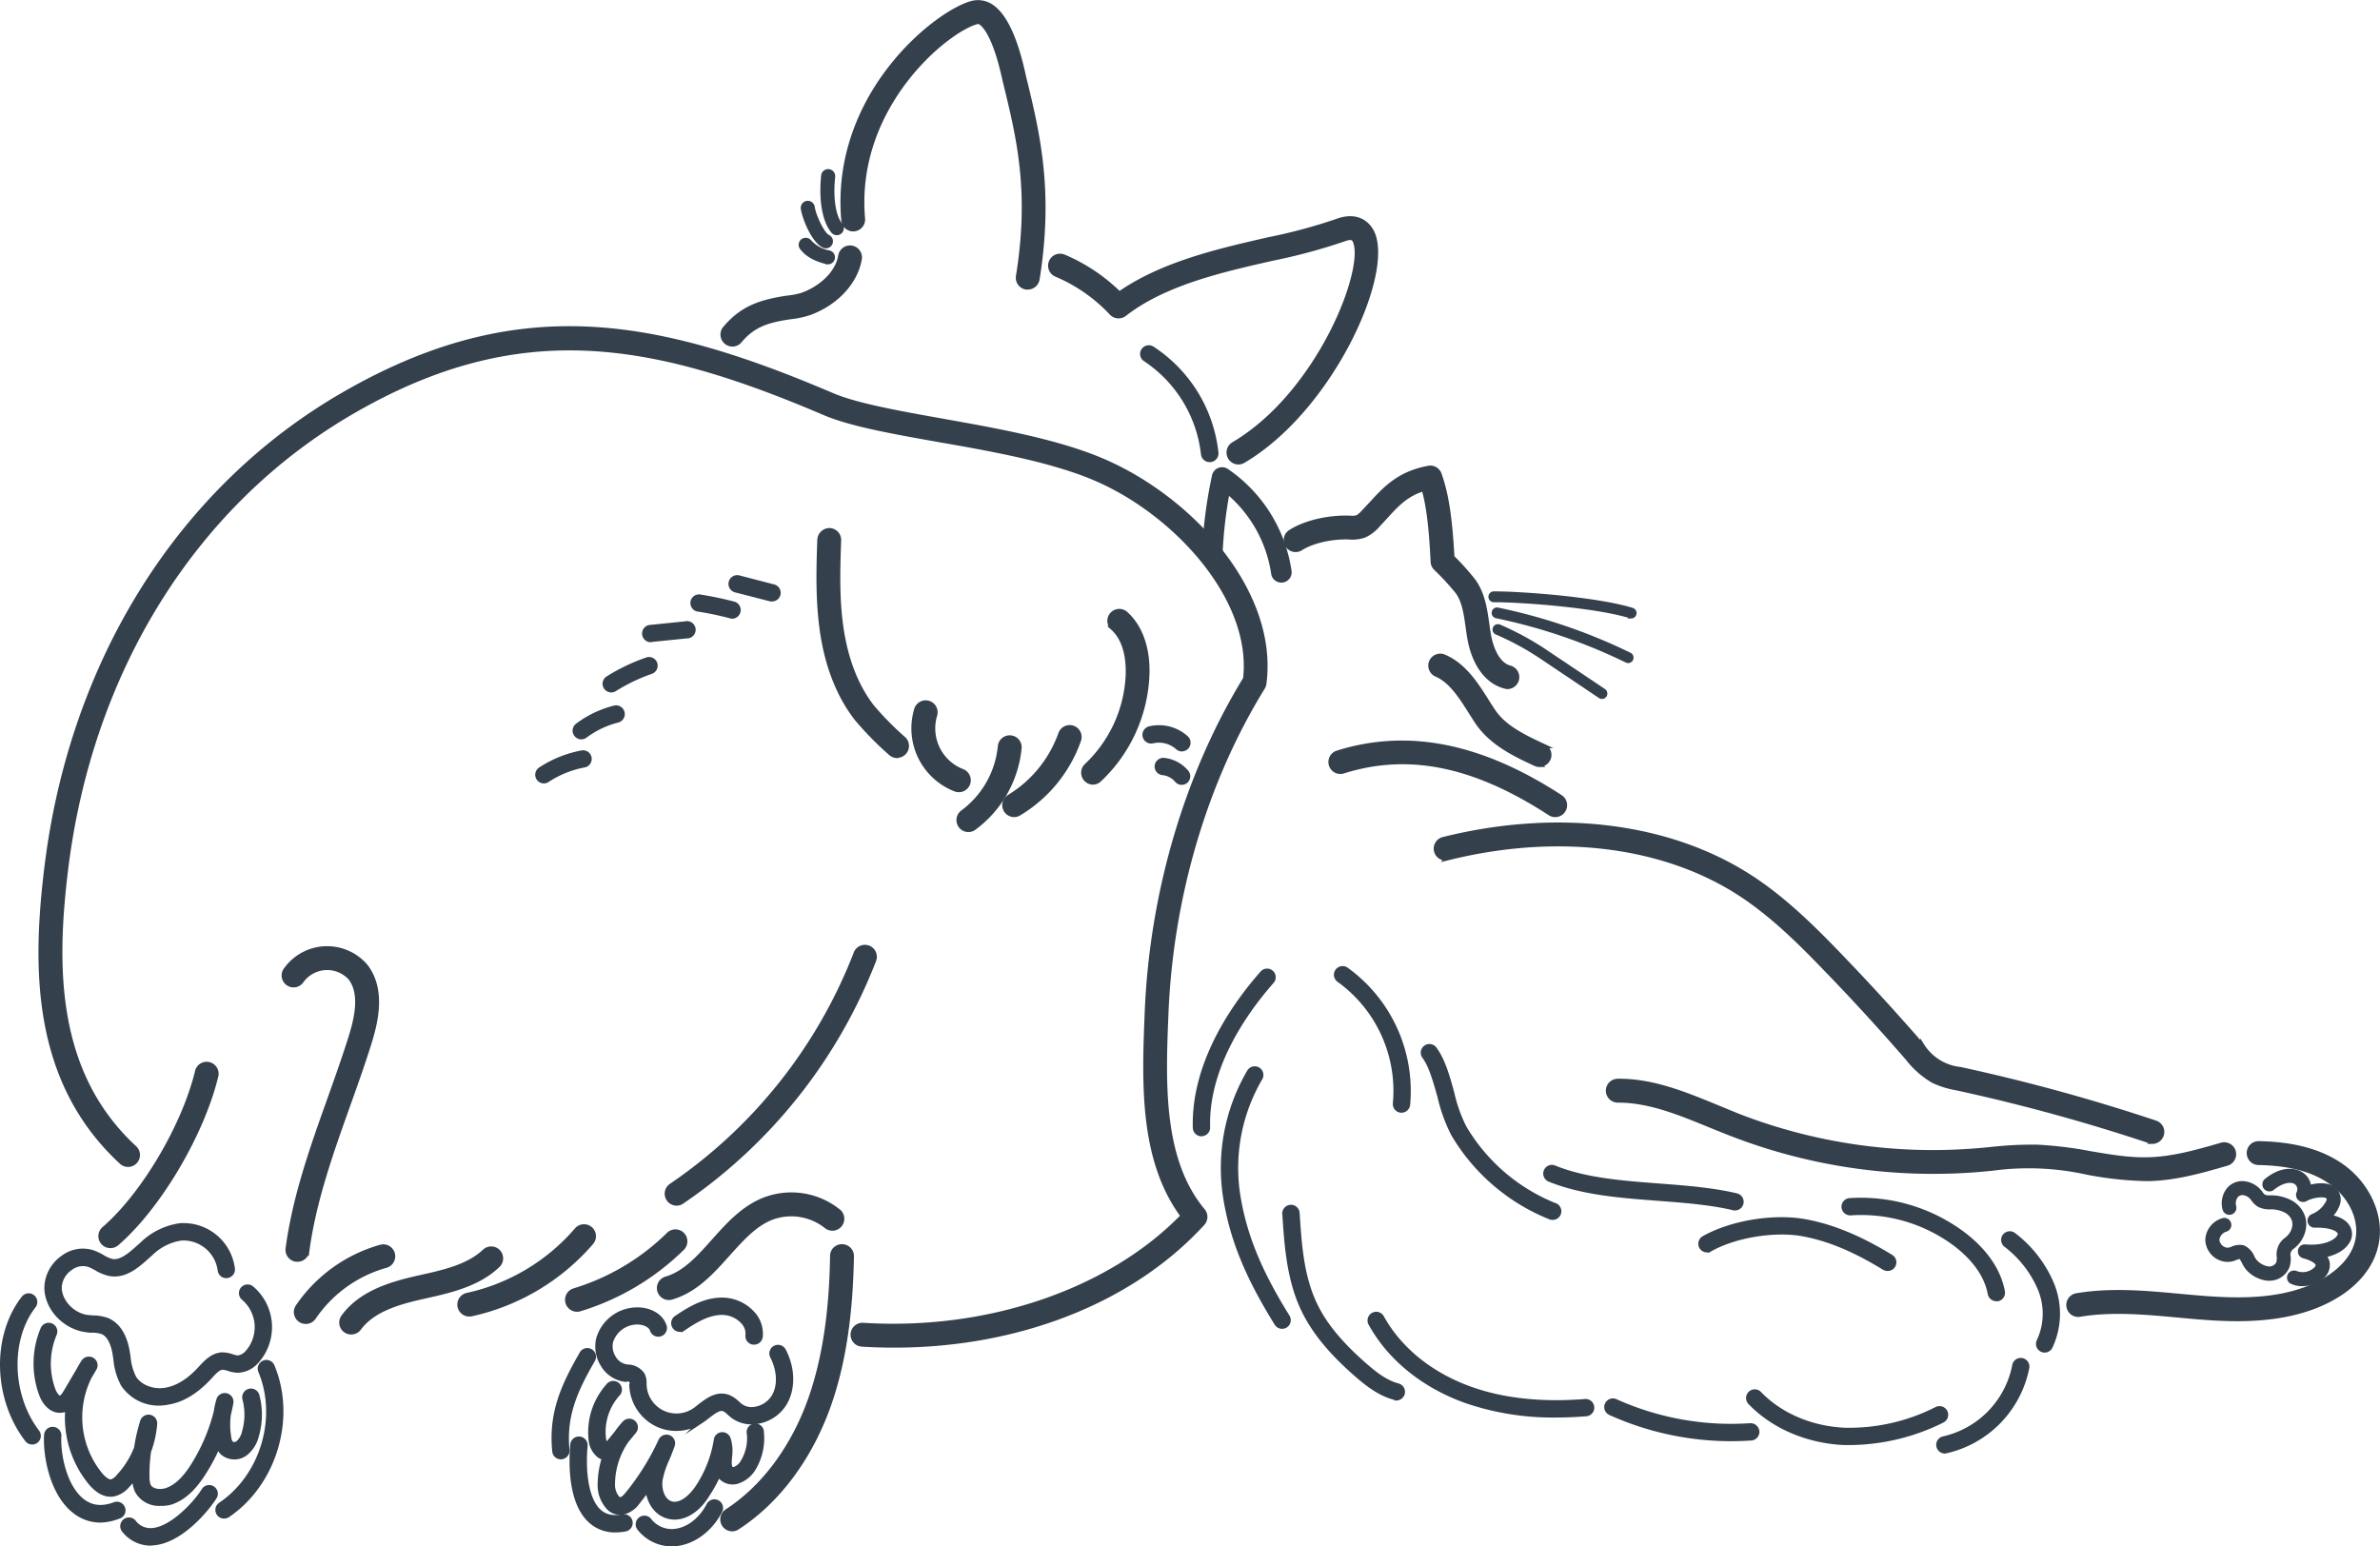 <svg viewBox="0 0 557.88 362.49" xmlns="http://www.w3.org/2000/svg"><g fill="#34404c" stroke="#34404c" stroke-miterlimit="10" transform="translate(-773.85 -958.01)"><path d="m984.15 1135.21a2.31 2.31 0 0 1 -1.48-.54 74.87 74.87 0 0 1 -8.14-8.3c-4.12-5.38-6.83-12.26-8-20.45-1-7-.88-13.83-.6-21.41a2.38 2.38 0 0 1 2.38-2.22 2.29 2.29 0 0 1 2.21 2.38c-.27 7.36-.41 14 .56 20.58 1.09 7.4 3.49 13.57 7.13 18.32a70.27 70.27 0 0 0 7.46 7.59 2.3 2.3 0 0 1 -1.49 4z"/><path d="m998.6 1143.21a2.25 2.25 0 0 1 -.76-.13 15.35 15.35 0 0 1 -9.16-18.91 2.3 2.3 0 0 1 4.35 1.49 10.75 10.75 0 0 0 6.34 13.08 2.3 2.3 0 0 1 -.77 4.47z"/><path d="m1000.84 1152.55a2.3 2.3 0 0 1 -1.36-4.15 21.82 21.82 0 0 0 8.77-15.5 2.3 2.3 0 0 1 4.58.4 26.45 26.45 0 0 1 -10.64 18.81 2.27 2.27 0 0 1 -1.35.44z"/><path d="m1011.58 1149.05a2.3 2.3 0 0 1 -1.19-4.27 28.43 28.43 0 0 0 12-14.68 2.3 2.3 0 1 1 4.33 1.54 32.68 32.68 0 0 1 -14 17.08 2.32 2.32 0 0 1 -1.14.33z"/><path d="m1030.1 1141.44a2.3 2.3 0 0 1 -1.57-4 31 31 0 0 0 9.67-20.93c.14-2.89-.13-8.19-3.53-11.26a2.3 2.3 0 0 1 3.09-3.41c3.56 3.22 5.35 8.51 5 14.9a35.71 35.71 0 0 1 -11.12 24 2.3 2.3 0 0 1 -1.54.7z"/><path d="m843.59 1253.28h-.3a2.31 2.31 0 0 1 -2-2.58c1.61-12.14 5.76-23.79 9.77-35 1.68-4.72 3.42-9.6 4.94-14.43 1.45-4.61 2.75-10.37-.06-14a7.35 7.35 0 0 0 -11.34.64 2.3 2.3 0 0 1 -3.94-2.37 11.92 11.92 0 0 1 18.93-1.06c4.1 5.35 2.58 12.54.8 18.21-1.54 4.91-3.3 9.83-5 14.59-3.93 11-8 22.45-9.54 34.11a2.3 2.3 0 0 1 -2.26 1.89z"/><path d="m799.66 1250.08a2.3 2.3 0 0 1 -1.5-4c9.23-7.92 18.86-24.18 21.92-37a2.3 2.3 0 0 1 4.47 1.07c-3.26 13.66-13.53 31-23.39 39.45a2.32 2.32 0 0 1 -1.5.48z"/><path d="m811.29 1287a10.07 10.07 0 0 1 -8.62-4.44 15.34 15.34 0 0 1 -1.74-5.92c-.08-.54-.16-1.09-.26-1.63-.27-1.45-1-4-2.84-4.75a7.46 7.46 0 0 0 -2.33-.35c-.45 0-.89 0-1.33-.1-5.19-.6-9.5-5.23-9.42-10.12a8.88 8.88 0 0 1 3.85-6.92 7.74 7.74 0 0 1 7-1.21 13.33 13.33 0 0 1 2.25 1.06 8.14 8.14 0 0 0 2.25 1c2.14.37 4.27-1.52 6.31-3.35l.83-.74a15.89 15.89 0 0 1 8.85-4.29 11.64 11.64 0 0 1 12.33 10.2 1.53 1.53 0 0 1 -1.37 1.67 1.51 1.51 0 0 1 -1.68-1.38 8.63 8.63 0 0 0 -9-7.43 12.88 12.88 0 0 0 -7.11 3.53l-.8.72c-2.35 2.11-5.26 4.74-8.9 4.08a10.42 10.42 0 0 1 -3.19-1.3 11.71 11.71 0 0 0 -1.75-.84 4.79 4.79 0 0 0 -4.24.81 5.81 5.81 0 0 0 -2.56 4.47c0 3.33 3.08 6.61 6.71 7 .38 0 .76.06 1.15.09a10 10 0 0 1 3.31.57c2.4 1 4 3.41 4.7 7 .11.58.19 1.16.28 1.74a12.9 12.9 0 0 0 1.33 4.77c1.35 2.21 4.53 3.41 7.54 2.83 2.68-.5 5.32-2.16 7.85-4.92 1.43-1.56 3-3.28 5.32-3.33a7.72 7.72 0 0 1 2.3.43 4.82 4.82 0 0 0 1.3.29 3.51 3.51 0 0 0 2.16-1.17 8.94 8.94 0 0 0 -.82-12.73 1.53 1.53 0 1 1 1.88-2.42 12 12 0 0 1 1.11 17.32 6.13 6.13 0 0 1 -4.36 2.06 7.34 7.34 0 0 1 -2.17-.42 6.37 6.37 0 0 0 -1.34-.29c-1 0-2 1.1-2.95 2.15-3.16 3.44-6.37 5.42-9.71 6a11.58 11.58 0 0 1 -2.12.26z"/><path d="m845.53 1267.86a2.29 2.29 0 0 1 -1.9-3.58 35 35 0 0 1 19.46-14 2.3 2.3 0 0 1 1.21 4.44 30.26 30.26 0 0 0 -16.86 12.11 2.29 2.29 0 0 1 -1.91 1.03z"/><path d="m856.16 1270.33a2.3 2.3 0 0 1 -1.85-3.66c4-5.46 10.69-7.6 17.32-9.1l.93-.21c5.43-1.21 11-2.47 14.8-6a2.3 2.3 0 1 1 3.16 3.34c-4.67 4.43-11.2 5.89-16.95 7.18l-.93.21c-5.76 1.3-11.52 3.08-14.62 7.33a2.33 2.33 0 0 1 -1.86.91z"/><path d="m883.85 1266.12a2.3 2.3 0 0 1 -.48-4.55 47.11 47.11 0 0 0 25.63-15.28 2.3 2.3 0 1 1 3.49 3 51.77 51.77 0 0 1 -28.17 16.79 2.81 2.81 0 0 1 -.47.04z"/><path d="m909.1 1265a2.3 2.3 0 0 1 -.67-4.5 53.81 53.81 0 0 0 22.13-13.15 2.3 2.3 0 0 1 3.23 3.28 58.57 58.57 0 0 1 -24 14.27 2.16 2.16 0 0 1 -.69.1z"/><path d="m932.45 1240.13a2.3 2.3 0 0 1 -1.29-4.2 116.84 116.84 0 0 0 43.25-54.38 2.3 2.3 0 1 1 4.29 1.65 121.47 121.47 0 0 1 -45 56.54 2.24 2.24 0 0 1 -1.25.39z"/><path d="m811.44 1310.5a5.86 5.86 0 0 1 -5.49-3 7.39 7.39 0 0 1 -.61-3.11c-.49.64-1 1.26-1.56 1.85a6 6 0 0 1 -3.35 2.07c-1.79.28-3.56-.58-5.28-2.57a24.06 24.06 0 0 1 -5.49-17.52 3.61 3.61 0 0 1 -1.26.43c-2 .32-4-1.2-4.95-3.93a20.94 20.94 0 0 1 .4-15.2 1.53 1.53 0 1 1 2.82 1.2 17.82 17.82 0 0 0 -.34 13c.42 1.16 1.14 2 1.62 1.95s1.09-1.07 1.34-1.5l2.92-4.94a22.15 22.15 0 0 1 1.18-2 1.53 1.53 0 0 1 2.6 1.63l-1.11 1.88a21.2 21.2 0 0 0 2.59 23c.55.64 1.63 1.68 2.48 1.55a3.32 3.32 0 0 0 1.59-1.14 20.93 20.93 0 0 0 4.23-6.72 42.6 42.6 0 0 1 1.44-6.28 1.55 1.55 0 0 1 1.76-1 1.53 1.53 0 0 1 1.23 1.63 24.18 24.18 0 0 1 -1.44 6.47 37.11 37.11 0 0 0 -.36 6 5.12 5.12 0 0 0 .31 2c.63 1.3 2.75 1.59 4.32 1 2.77-1 4.76-3.7 6-5.66a43.49 43.49 0 0 0 5.42-12.64 19.24 19.24 0 0 1 .59-2.71 1.53 1.53 0 0 1 3 .7c-.16.87-.35 1.74-.56 2.6a17.46 17.46 0 0 0 .08 5.4 2.74 2.74 0 0 0 .52 1.41 1.35 1.35 0 0 0 1.58-.16 4.68 4.68 0 0 0 1.4-2.49 14.4 14.4 0 0 0 .11-7.76 1.54 1.54 0 1 1 3-.78 17.65 17.65 0 0 1 -.13 9.4 7.65 7.65 0 0 1 -2.48 4.06 4.34 4.34 0 0 1 -5.54 0 4.21 4.21 0 0 1 -1.05-1.58 44.47 44.47 0 0 1 -3.31 6.21c-1.49 2.35-3.9 5.62-7.57 6.91a7.86 7.86 0 0 1 -2.65.34z"/><path d="m781.39 1296.12a1.5 1.5 0 0 1 -1.21-.6c-7.44-9.68-7.8-24.29-.82-33.25a1.53 1.53 0 0 1 2.42 1.88c-6.06 7.78-5.69 21 .83 29.51a1.54 1.54 0 0 1 -.29 2.15 1.51 1.51 0 0 1 -.93.31z"/><path d="m797.41 1314.42a9.73 9.73 0 0 1 -5.92-2c-5.49-4.1-7.09-13.18-6.81-18a1.5 1.5 0 0 1 1.62-1.44 1.54 1.54 0 0 1 1.44 1.62c-.26 4.44 1.3 12.12 5.58 15.31 2.06 1.54 4.45 1.78 7.3.75a1.53 1.53 0 1 1 1 2.88 12.59 12.59 0 0 1 -4.21.88z"/><path d="m809.13 1319.83a8 8 0 0 1 -6.32-3.19 1.54 1.54 0 0 1 2.39-1.93 4.84 4.84 0 0 0 4.25 2c4.63-.28 10.18-6.24 12.13-9.37a1.53 1.53 0 1 1 2.6 1.62c-1.66 2.67-7.91 10.41-14.54 10.81z"/><path d="m826.37 1313.48a1.53 1.53 0 0 1 -.86-2.8c9.81-6.61 13.93-20.34 9.37-31.26a1.53 1.53 0 1 1 2.83-1.18c5.1 12.22.49 27.58-10.49 35a1.49 1.49 0 0 1 -.85.24z"/><path d="m930.64 1262.25a2.3 2.3 0 0 1 -.65-4.51c4.38-1.29 7.63-4.93 11.06-8.77s7-7.86 12.06-9.81a17.66 17.66 0 0 1 17.41 2.85 2.3 2.3 0 0 1 -2.94 3.53 13.17 13.17 0 0 0 -12.81-2.09c-4 1.54-7.06 5-10.29 8.58-3.71 4.16-7.55 8.46-13.18 10.12a2.16 2.16 0 0 1 -.66.1z"/><path d="m945.48 1316.47a2.3 2.3 0 0 1 -1.25-4.23c8.55-5.53 15.5-14.86 19.55-26.27 4.24-12 5-24.88 5.14-33.56a2.26 2.26 0 0 1 2.35-2.25 2.29 2.29 0 0 1 2.25 2.34c-.18 9-.94 22.42-5.41 35-4.39 12.36-12 22.52-21.39 28.59a2.25 2.25 0 0 1 -1.24.38z"/><path d="m932.39 1292.94a10.51 10.51 0 0 1 -4.87-1.18 10.7 10.7 0 0 1 -5.67-9.12.91.91 0 0 0 -1.27-1.19l-.68-.1a7.18 7.18 0 0 1 -4.7-3.29 8.06 8.06 0 0 1 -1.1-6.26 9.5 9.5 0 0 1 8.84-6.82c2.69-.12 5.86 1.12 6.72 4a1.54 1.54 0 0 1 -2.95.86c-.37-1.28-2.13-1.89-3.64-1.85a6.48 6.48 0 0 0 -6 4.51 5 5 0 0 0 .71 3.85 4.14 4.14 0 0 0 2.68 1.93l.55.09a4.31 4.31 0 0 1 3.45 1.8 4.18 4.18 0 0 1 .45 2.16 7.5 7.5 0 0 0 11.64 6.27c.44-.29.88-.64 1.32-1 1.83-1.4 4.11-3.15 6.77-2.11a7 7 0 0 1 2.13 1.46c.21.19.43.39.65.56a4.44 4.44 0 0 0 3.59.73 6.23 6.23 0 0 0 4.11-2.74c1.87-3 1.09-6.91-.26-9.51a1.53 1.53 0 1 1 2.72-1.41c2.22 4.27 2.27 9.07.15 12.53a9.27 9.27 0 0 1 -6.16 4.14 7.5 7.5 0 0 1 -6-1.3c-.3-.23-.57-.48-.85-.73a4.6 4.6 0 0 0 -1.18-.88c-1-.38-2.14.42-3.79 1.69-.5.39-1 .77-1.5 1.1a10.57 10.57 0 0 1 -5.86 1.81z"/><path d="m950.6 1272.71h-.19a1.54 1.54 0 0 1 -1.33-1.72 3.93 3.93 0 0 0 -1-3 6.66 6.66 0 0 0 -4.63-2.24c-3.34-.14-6.45 1.71-9.38 3.7a1.53 1.53 0 1 1 -1.72-2.54c3.36-2.28 7-4.39 11.21-4.22a9.74 9.74 0 0 1 6.86 3.32 7 7 0 0 1 1.72 5.38 1.54 1.54 0 0 1 -1.54 1.32z"/><path d="m932 1313.72a5.84 5.84 0 0 1 -1.91-.32c-2.69-.9-4.13-3.52-4.47-6.23-.72 1-1.46 2-2.23 2.94a6 6 0 0 1 -3.63 2.48 3.84 3.84 0 0 1 -3.13-1 7.76 7.76 0 0 1 -2.19-5.65 21.06 21.06 0 0 1 1-6.21 3.1 3.1 0 0 1 -1.17-.5 5.35 5.35 0 0 1 -1.94-3.63 16.31 16.31 0 0 1 4-12.7 1.53 1.53 0 1 1 2.28 2 13.24 13.24 0 0 0 -3.21 10.28 2.42 2.42 0 0 0 .67 1.51c0-.06.35-.45.47-.59l1.78-2.17a20.82 20.82 0 0 1 2-2.47 1.53 1.53 0 0 1 2.29 2l-1.88 2.29a18.09 18.09 0 0 0 -3.22 10.13 4.84 4.84 0 0 0 1.14 3.33.81.81 0 0 0 .69.23c.54-.07 1.12-.7 1.66-1.37a58.15 58.15 0 0 0 7.65-12.3 1.53 1.53 0 0 1 2.85 1.12c-.35 1-.78 2.08-1.21 3.1a20.91 20.91 0 0 0 -1.61 4.85c-.34 2.22.46 4.9 2.39 5.55 2.27.76 4.78-1.53 6.24-3.72a27.86 27.86 0 0 0 4.36-11.16 1.51 1.51 0 0 1 1.34-1.28 1.55 1.55 0 0 1 1.6 1 9.48 9.48 0 0 1 .34 4.24c-.13 1.68-.13 2.51.4 2.84a.76.76 0 0 0 .62.07 3.85 3.85 0 0 0 2-1.76 10.66 10.66 0 0 0 1.45-6.48 1.53 1.53 0 1 1 3-.3 13.71 13.71 0 0 1 -1.86 8.35 6.92 6.92 0 0 1 -4 3.17 3.85 3.85 0 0 1 -3-.44 3.8 3.8 0 0 1 -1.27-1.25 30.43 30.43 0 0 1 -2.61 4.75c-1.62 2.77-4.5 5.3-7.68 5.3z"/><path d="m905.32 1299.6a1.53 1.53 0 0 1 -1.52-1.38c-.94-9.22 2.31-15.8 6.33-22.84a1.54 1.54 0 1 1 2.67 1.52c-3.76 6.57-6.8 12.69-5.95 21a1.54 1.54 0 0 1 -1.37 1.68z"/><path d="m918.13 1316.73a8.48 8.48 0 0 1 -5.9-2.2c-4.85-4.4-4.55-14-4.2-17.89a1.52 1.52 0 0 1 1.67-1.39 1.54 1.54 0 0 1 1.39 1.67c-.51 5.55.07 12.51 3.2 15.34 1.4 1.28 3.25 1.67 5.65 1.22a1.53 1.53 0 0 1 .57 3 12.55 12.55 0 0 1 -2.38.25z"/><path d="m931.27 1320a9.73 9.73 0 0 1 -7.64-3.79 1.54 1.54 0 0 1 2.38-1.94 6.63 6.63 0 0 0 6 2.63c3.13-.33 6.17-2.67 7.93-6.1a1.53 1.53 0 0 1 2.73 1.4c-2.24 4.34-6.2 7.31-10.35 7.74a9.2 9.2 0 0 1 -1.05.06z"/><path d="m954.86 1098.49a1.24 1.24 0 0 1 -.38 0l-8.21-2.11a1.53 1.53 0 1 1 .77-3l8.2 2.12a1.53 1.53 0 0 1 -.38 3z"/><path d="m945.53 1102.54a1.39 1.39 0 0 1 -.4-.06 75.85 75.85 0 0 0 -7.48-1.58 1.53 1.53 0 1 1 .48-3 78.63 78.63 0 0 1 7.79 1.64 1.54 1.54 0 0 1 -.39 3z"/><path d="m926.47 1108.05a1.53 1.53 0 0 1 -.16-3.06l8.16-.83a1.53 1.53 0 1 1 .31 3l-8.15.83z"/><path d="m917.14 1119.82a1.53 1.53 0 0 1 -.82-2.83 45.16 45.16 0 0 1 9.11-4.37 1.53 1.53 0 1 1 1 2.89 42.26 42.26 0 0 0 -8.49 4.08 1.51 1.51 0 0 1 -.8.23z"/><path d="m910.1 1130.82a1.54 1.54 0 0 1 -.93-2.76 24.43 24.43 0 0 1 8.71-4.16 1.54 1.54 0 0 1 .75 3 21.4 21.4 0 0 0 -7.61 3.63 1.52 1.52 0 0 1 -.92.29z"/><path d="m901.35 1141.15a1.53 1.53 0 0 1 -.85-2.81 26.73 26.73 0 0 1 9.88-3.95 1.53 1.53 0 0 1 .54 3 23.6 23.6 0 0 0 -8.73 3.49 1.52 1.52 0 0 1 -.84.27z"/><path d="m1050.86 1133.66a1.56 1.56 0 0 1 -1-.41 6.56 6.56 0 0 0 -5.81-1.49 1.53 1.53 0 0 1 -.73-3 9.55 9.55 0 0 1 8.61 2.21 1.54 1.54 0 0 1 -1 2.67z"/><path d="m1050.86 1141.49a1.54 1.54 0 0 1 -1.18-.55 5 5 0 0 0 -3.29-1.73 1.53 1.53 0 0 1 -1.39-1.66 1.56 1.56 0 0 1 1.66-1.39 8 8 0 0 1 5.34 2.84 1.54 1.54 0 0 1 -.2 2.16 1.59 1.59 0 0 1 -.94.33z"/><path d="m967.92 1019.44a1.54 1.54 0 0 1 -.3 0c-1.43-.39-4.11-1.1-5.82-3.34a1.15 1.15 0 0 1 1.83-1.4 8.15 8.15 0 0 0 4.59 2.52 1.15 1.15 0 0 1 -.3 2.26z"/><path d="m967.46 1015.72a1.25 1.25 0 0 1 -.46-.09c-2.34-1-4.55-6.27-4.93-8.66a1.15 1.15 0 1 1 2.27-.35c.35 2.2 2.37 6.37 3.58 6.9a1.15 1.15 0 0 1 -.46 2.2z"/><path d="m970 1012.64a1.11 1.11 0 0 1 -.87-.41c-2-2.37-2.9-7.25-2.3-13.05a1.15 1.15 0 0 1 2.29.24c-.63 6.1.49 9.85 1.75 11.32a1.15 1.15 0 0 1 -.87 1.9z"/><path d="m1014.76 1025.39h-.37a2.3 2.3 0 0 1 -1.9-2.64c3.21-20 .15-32.44-3.08-45.64l-.17-.72c-2.26-10.34-4.81-12.61-5.54-13.05a1 1 0 0 0 -.83-.17c-7 1.79-29 19.63-26.75 46a2.3 2.3 0 1 1 -4.58.39c-2.52-29.49 22-48.76 30.19-50.85a5.59 5.59 0 0 1 4.38.71c3.16 2 5.72 7.33 7.63 16l.07.35c3.27 13.33 6.57 26.84 3.22 47.73a2.31 2.31 0 0 1 -2.27 1.89z"/><path d="m1064.17 1066.39a2.28 2.28 0 0 1 -2-1.13 2.31 2.31 0 0 1 .81-3.15c20.11-11.85 31.48-41.28 28.42-47.66-.2-.41-.53-1.11-2.66-.29a132.16 132.16 0 0 1 -16.46 4.44c-12 2.71-25.52 5.79-34.85 13.08a2.3 2.3 0 0 1 -3-.2 37.8 37.8 0 0 0 -13-9.08 2.3 2.3 0 1 1 1.8-4.24 41.61 41.61 0 0 1 13 8.69c10-7 23.25-10.06 35-12.74a125.28 125.28 0 0 0 15.84-4.25c5.65-2.15 7.89 1.45 8.44 2.6 4.67 9.7-9.7 41.52-30.22 53.61a2.27 2.27 0 0 1 -1.12.32z"/><path d="m1057.38 1065.84a1.54 1.54 0 0 1 -1.52-1.38 30.78 30.78 0 0 0 -13.56-22.2 1.53 1.53 0 0 1 -.46-2.12 1.55 1.55 0 0 1 2.12-.46 33.49 33.49 0 0 1 15 24.47 1.54 1.54 0 0 1 -1.37 1.68z"/><path d="m983.47 1273.41c-2.5 0-5-.07-7.53-.23a2.3 2.3 0 1 1 .28-4.59c29.32 1.83 57.78-7.95 74.87-25.55-9.81-13.24-9.07-31.5-8.42-47.7 1.13-28 9.32-55.8 23.06-78.23 2.14-18.88-16.57-39.06-35.33-47-10.23-4.34-24.28-6.84-36.68-9-10.52-1.87-20.45-3.63-26.65-6.28-40.43-17.26-71.46-22.87-110.4-.41-37.09 21.39-61.65 60.6-67.37 107.57-2.71 22.32-2.92 47.49 16.11 65.06a2.3 2.3 0 1 1 -3.12 3.38c-20.55-19-20.41-45.52-17.55-69 5.89-48.42 31.28-88.88 69.64-111 40.59-23.41 72.72-17.66 114.5.17 5.71 2.44 15.39 4.16 25.65 6 12.64 2.25 27 4.79 37.67 9.34 20.92 8.9 40.86 30.91 38 52.36a2.38 2.38 0 0 1 -.33.9c-13.49 21.84-21.53 49-22.63 76.43-.65 16-1.38 34.2 8.61 46.17a2.3 2.3 0 0 1 -.07 3c-16.63 18.2-43.27 28.61-72.31 28.61z"/><path d="m1055.48 1223.87a1.53 1.53 0 0 1 -1.53-1.48c-.45-15.5 9.62-29.34 15.67-36.2a1.53 1.53 0 1 1 2.3 2c-5.75 6.53-15.33 19.64-14.91 34.08a1.52 1.52 0 0 1 -1.48 1.58z"/><path d="m1074.38 1269a1.52 1.52 0 0 1 -1.3-.72c-6.92-11.12-10.53-20-12.06-29.81a44.64 44.64 0 0 1 5.63-29.26 1.53 1.53 0 0 1 2.63 1.57 41.57 41.57 0 0 0 -5.23 27.21c1.47 9.35 4.94 17.93 11.63 28.67a1.53 1.53 0 0 1 -.49 2.11 1.49 1.49 0 0 1 -.81.23z"/><path d="m1101.19 1285.68a1.28 1.28 0 0 1 -.38 0c-3.5-.9-6.42-3.16-9.06-5.47-6.2-5.41-10.21-10.39-12.63-15.65-3.22-7-3.74-15-4.19-22a1.53 1.53 0 0 1 3.06-.2c.46 7.11.93 14.46 3.92 21 2.22 4.86 6 9.5 11.86 14.62 2.72 2.38 5.09 4.11 7.81 4.82a1.53 1.53 0 0 1 -.39 3z"/><path d="m1138.62 1289.79a62.44 62.44 0 0 1 -21.41-3.46c-9.85-3.59-17.72-10-22.17-18.15a1.54 1.54 0 0 1 2.69-1.48c4.09 7.47 11.38 13.41 20.53 16.75 7.72 2.82 16.86 3.82 27.14 3a1.54 1.54 0 0 1 1.65 1.4 1.53 1.53 0 0 1 -1.41 1.65q-3.64.29-7.02.29z"/><path d="m1179.63 1295.34a68.88 68.88 0 0 1 -28.34-6.1 1.53 1.53 0 1 1 1.26-2.79 66 66 0 0 0 31.58 5.67 1.59 1.59 0 0 1 1.63 1.42 1.54 1.54 0 0 1 -1.42 1.64c-1.57.1-3.14.16-4.71.16z"/><path d="m1207.86 1296.24c-.64 0-1.28 0-1.91 0-8.56-.43-16.54-3.88-21.89-9.46a1.53 1.53 0 0 1 2.22-2.12c4.81 5 12 8.13 19.82 8.52a45.17 45.17 0 0 0 21.71-4.91 1.53 1.53 0 1 1 1.34 2.76 49.35 49.35 0 0 1 -21.29 5.21z"/><path d="m1229.73 1298.23a1.53 1.53 0 0 1 -1.49-1.22 1.52 1.52 0 0 1 1.18-1.81 21.83 21.83 0 0 0 16.58-17 1.53 1.53 0 1 1 3 .55 25 25 0 0 1 -19 19.44 1.73 1.73 0 0 1 -.27.04z"/><path d="m1253.12 1274.57a1.44 1.44 0 0 1 -.69-.17 1.52 1.52 0 0 1 -.67-2.06 15.16 15.16 0 0 0 .23-12.25 25.47 25.47 0 0 0 -8-10.24 1.53 1.53 0 1 1 1.93-2.38 28.32 28.32 0 0 1 8.91 11.5 18.27 18.27 0 0 1 -.35 14.77 1.53 1.53 0 0 1 -1.36.83z"/><path d="m1241.79 1262.53a1.54 1.54 0 0 1 -1.51-1.26c-1-5.39-5.13-9.42-8.43-11.86a36.84 36.84 0 0 0 -24.23-7 1.58 1.58 0 0 1 -1.62-1.41 1.53 1.53 0 0 1 1.42-1.64 40.06 40.06 0 0 1 26.27 7.64c3.74 2.76 8.44 7.39 9.62 13.77a1.53 1.53 0 0 1 -1.23 1.78 1.33 1.33 0 0 1 -.29-.02z"/><path d="m1216.29 1255.44a1.56 1.56 0 0 1 -.8-.22c-7-4.3-13.1-6.81-19-7.9-6.68-1.23-16 .31-21.76 3.57a1.53 1.53 0 1 1 -1.52-2.66c6.4-3.64 16.43-5.29 23.83-3.92 6.32 1.16 12.71 3.79 20.09 8.29a1.53 1.53 0 0 1 -.8 2.84z"/><path d="m1180.61 1241.23a1.47 1.47 0 0 1 -.36 0c-5.52-1.31-11.5-1.76-17.83-2.24-8.69-.66-17.68-1.34-25.38-4.46a1.54 1.54 0 0 1 -.84-2 1.52 1.52 0 0 1 2-.84c7.25 2.94 16 3.6 24.45 4.24 6.18.47 12.56.95 18.31 2.32a1.53 1.53 0 0 1 -.35 3z"/><path d="m1137.62 1243.41a1.65 1.65 0 0 1 -.57-.11 46.37 46.37 0 0 1 -22.59-19.46 38.1 38.1 0 0 1 -3.18-8.83c-1-3.47-1.93-7.06-3.6-9.33a1.53 1.53 0 0 1 2.47-1.82c2 2.73 3.07 6.6 4.09 10.34a34.9 34.9 0 0 0 2.87 8.08 43.31 43.31 0 0 0 21.08 18.18 1.53 1.53 0 0 1 -.57 3z"/><path d="m1102.37 1218.34h-.16a1.54 1.54 0 0 1 -1.37-1.69 32 32 0 0 0 -13.16-28.89 1.52 1.52 0 0 1 -.38-2.13 1.54 1.54 0 0 1 2.13-.39 35.12 35.12 0 0 1 14.46 31.74 1.54 1.54 0 0 1 -1.52 1.36z"/><path d="m1276.6 1234.37a81.71 81.71 0 0 1 -13.63-1.52 63.41 63.41 0 0 0 -22.23-.89c-1.23.11-2.47.23-3.71.33a130.79 130.79 0 0 1 -57.36-8.47c-1.66-.64-3.31-1.32-5-2-7-2.87-14.16-5.84-21.48-5.84h-.12a2.3 2.3 0 1 1 0-4.6c8.18-.1 15.94 3.13 23.35 6.18 1.63.67 3.25 1.34 4.87 2a126.17 126.17 0 0 0 55.34 8.16c1.21-.09 2.43-.21 3.65-.32a87.7 87.7 0 0 1 11.06-.57 89.38 89.38 0 0 1 12.36 1.5c4.87.83 9.46 1.62 14.14 1.44 5.65-.21 11.28-1.83 16.73-3.41a2.3 2.3 0 1 1 1.28 4.42c-5.72 1.65-11.63 3.36-17.84 3.58-.44 0-.93.01-1.41.01z"/><path d="m1298.21 1267.21c-2.8 0-5.5-.15-8-.34-2-.15-4-.33-5.93-.52-7.55-.69-15.36-1.41-22.77-.19a2.3 2.3 0 1 1 -.75-4.53c8-1.32 16.1-.58 23.94.15 2 .18 3.91.36 5.86.51 8.81.66 19 .74 27.4-3.77 2.61-1.4 7.17-4.48 8.4-9.43s-1.36-10.61-6.23-14c-4.13-2.9-9.65-4.36-16.88-4.48a2.3 2.3 0 0 1 -2.26-2.34 2.27 2.27 0 0 1 2.34-2.26c8.18.14 14.53 1.87 19.44 5.31 6.39 4.49 9.7 12.27 8 18.91-1.23 5-5 9.34-10.69 12.37-6.83 3.64-14.68 4.61-21.87 4.61z"/><path d="m1305.71 1257.73h-.31a7.29 7.29 0 0 1 -4.59-2.34 6.59 6.59 0 0 1 -1-1.57c-.24-.44-.6-1.12-.85-1.2a3.38 3.38 0 0 0 -1.1.29 4.52 4.52 0 0 1 -2.17.39 4.84 4.84 0 0 1 -4.41-4.64 5 5 0 0 1 3.53-4.58 1.15 1.15 0 0 1 .85 2.14 2.79 2.79 0 0 0 -2.08 2.46 2.62 2.62 0 0 0 2.42 2.32 3.65 3.65 0 0 0 1.08-.28 4 4 0 0 1 2.57-.31 4.21 4.21 0 0 1 2.18 2.31 5.3 5.3 0 0 0 .64 1 5.14 5.14 0 0 0 3.11 1.66 2.37 2.37 0 0 0 2.34-1.34 5.17 5.17 0 0 0 .11-1.37 4.31 4.31 0 0 1 1.83-4.18l.42-.37a4.72 4.72 0 0 0 1.21-1.92 3.73 3.73 0 0 0 .11-2.08 3.94 3.94 0 0 0 -2-2.33 7.53 7.53 0 0 0 -3.41-.8 5.57 5.57 0 0 1 -2.8-.52 5 5 0 0 1 -1.44-1.4c-.12-.15-.23-.3-.35-.44a3.25 3.25 0 0 0 -1.62-.91 2 2 0 0 0 -1.84.46 2.86 2.86 0 0 0 -.58 2.77 1.15 1.15 0 0 1 -2.24.5 5.11 5.11 0 0 1 1.23-4.93 4.22 4.22 0 0 1 4-1 5.46 5.46 0 0 1 2.76 1.62c.16.18.3.36.45.55a3 3 0 0 0 .76.81 3.25 3.25 0 0 0 1.42.21h.29a9.84 9.84 0 0 1 4.45 1.08 6.16 6.16 0 0 1 3.09 3.76 6 6 0 0 1 -.15 3.4 6.92 6.92 0 0 1 -1.81 2.86l-.51.45a2.18 2.18 0 0 0 -1 2.41 6.35 6.35 0 0 1 -.21 2.08 4.55 4.55 0 0 1 -4.38 2.98z"/><path d="m1313.46 1259a5.5 5.5 0 0 1 -2.58-.61 1.15 1.15 0 0 1 1.07-2 4.46 4.46 0 0 0 4.35-.58c.6-.44.92-1 .85-1.34-.1-.55-1-1.36-3.32-2a1.15 1.15 0 0 1 -.83-1.32 1.12 1.12 0 0 1 1.23-.94c4.14.37 7-.92 7.86-2.27.4-.62.2-1 .13-1.09-.42-.77-2.15-1.65-5.85-1.56a1.15 1.15 0 0 1 -.43-2.21 7 7 0 0 0 3.72-3.51 1 1 0 0 0 -.11-.94c-.59-.83-3.7-.41-5.28.49a1.15 1.15 0 0 1 -1.64-1.42 2 2 0 0 0 -.51-2.47c-1-.77-3.17-.66-5.58 1.3a1.15 1.15 0 0 1 -1.46-1.78c3.6-2.93 6.77-2.57 8.4-1.38a4 4 0 0 1 1.64 2.94c2.23-.65 5.07-.74 6.3 1a3.23 3.23 0 0 1 .44 2.91 6.93 6.93 0 0 1 -2 3c2.18.39 3.71 1.24 4.41 2.5a3.25 3.25 0 0 1 -.21 3.46c-1 1.56-3 2.65-5.53 3.12a3.38 3.38 0 0 1 .92 1.73 3.69 3.69 0 0 1 -1.75 3.61 7.34 7.34 0 0 1 -4.24 1.36z"/><path d="m1278.42 1225.62a2.25 2.25 0 0 1 -.76-.13 435.07 435.07 0 0 0 -44.91-12.33l-.31-.07a20.73 20.73 0 0 1 -5.46-1.7 21.17 21.17 0 0 1 -6-5.29c-6.21-7.15-12.68-14.23-19.25-21-5.66-5.88-12.33-12.56-19.91-17.51-18-11.74-43-14.8-68.64-8.4a2.3 2.3 0 0 1 -1.11-4.46c26.88-6.71 53.22-3.42 72.26 9 8 5.21 14.88 12.11 20.72 18.17 6.62 6.87 13.14 14 19.39 21.2a12 12 0 0 0 8.91 5.52l.32.07a437.72 437.72 0 0 1 45.49 12.5 2.3 2.3 0 0 1 -.77 4.46z"/><path d="m1138.38 1149.05a2.23 2.23 0 0 1 -1.25-.38c-17.77-11.55-33.19-14.66-48.5-9.81a2.3 2.3 0 0 1 -1.39-4.38c16.51-5.23 33.65-1.85 52.4 10.34a2.3 2.3 0 0 1 -1.26 4.23z"/><path d="m1134.74 1137.31a2.28 2.28 0 0 1 -1-.22c-4.64-2.15-10.42-4.83-13.78-10-.45-.68-.89-1.38-1.34-2.09-2.29-3.62-4.65-7.38-8.08-8.85a2.3 2.3 0 0 1 1.82-4.23c4.74 2 7.62 6.61 10.15 10.63.43.69.86 1.36 1.29 2 2.45 3.74 6.65 5.9 11.88 8.32a2.3 2.3 0 0 1 -1 4.39z"/><path d="m1074.2 1094.08a1.91 1.91 0 0 1 -1.89-1.65 30.81 30.81 0 0 0 -10.71-19.13 104.88 104.88 0 0 0 -1.68 14.56 2 2 0 0 1 -2 1.83 1.92 1.92 0 0 1 -1.83-2 110.91 110.91 0 0 1 2.35-18.15 1.92 1.92 0 0 1 2.94-1.19 34.59 34.59 0 0 1 14.72 23.55 1.91 1.91 0 0 1 -1.63 2.16z"/><path d="m1127.18 1119a2.38 2.38 0 0 1 -.59-.07c-4.2-1.11-7.23-5.24-8.3-11.33-.16-.89-.28-1.8-.41-2.7-.42-3-.82-5.93-2.36-8.08a57.9 57.9 0 0 0 -5.13-5.58 2.28 2.28 0 0 1 -.7-1.54c-.43-9-1.14-13.61-2.12-17.06-4.11 1.25-6.34 3.7-8.88 6.48-.59.65-1.18 1.3-1.8 1.94a9.22 9.22 0 0 1 -3.28 2.51 8.68 8.68 0 0 1 -3.54.4c-4-.16-8.59.89-11.19 2.53a2.3 2.3 0 1 1 -2.46-3.88c3.41-2.16 8.84-3.42 13.83-3.24a5.07 5.07 0 0 0 1.71-.1 5.26 5.26 0 0 0 1.44-1.22c.77-.8 1.33-1.42 1.89-2 3.18-3.48 6.46-7.09 13.41-8.37a2.28 2.28 0 0 1 2.58 1.5c1.66 4.73 2.47 10 3 19.43a56.8 56.8 0 0 1 5 5.57c2.19 3.07 2.69 6.65 3.17 10.11.12.85.24 1.7.39 2.54.27 1.57 1.44 6.76 4.94 7.68a2.3 2.3 0 0 1 -.58 4.52z"/><path d="m1156.23 1102.45a.85.85 0 0 1 -.22 0c-7.82-2.45-25.22-3.78-32-3.78a.77.77 0 0 1 0-1.54c6.83 0 24.47 1.37 32.43 3.86a.77.77 0 0 1 -.23 1.5z"/><path d="m1155.5 1112.94a.78.78 0 0 1 -.33-.07 129.4 129.4 0 0 0 -30.57-10.44.77.77 0 0 1 -.58-.92.75.75 0 0 1 .91-.58 131.2 131.2 0 0 1 30.91 10.55.77.77 0 0 1 .35 1 .76.76 0 0 1 -.69.46z"/><path d="m1149.36 1121.35a.75.75 0 0 1 -.43-.13l-13.11-8.8a65 65 0 0 0 -11.15-6.14.77.77 0 0 1 -.4-1 .75.75 0 0 1 1-.4 67.35 67.35 0 0 1 11.41 6.28l13.11 8.79a.78.78 0 0 1 .2 1.07.75.75 0 0 1 -.63.33z"/><path d="m945.52 1038.75a2.31 2.31 0 0 1 -1.76-3.78c3.79-4.52 7.85-6 13.18-6.94.56-.1 1.13-.18 1.7-.26a16.49 16.49 0 0 0 3.29-.67c3.92-1.39 8.19-4.77 8.91-9.18a2.3 2.3 0 0 1 4.54.73c-.9 5.51-5.57 10.53-11.9 12.78a20.7 20.7 0 0 1 -4.22.9c-.51.07-1 .14-1.53.23-4.52.79-7.52 1.88-10.44 5.36a2.29 2.29 0 0 1 -1.77.83z"/></g></svg>